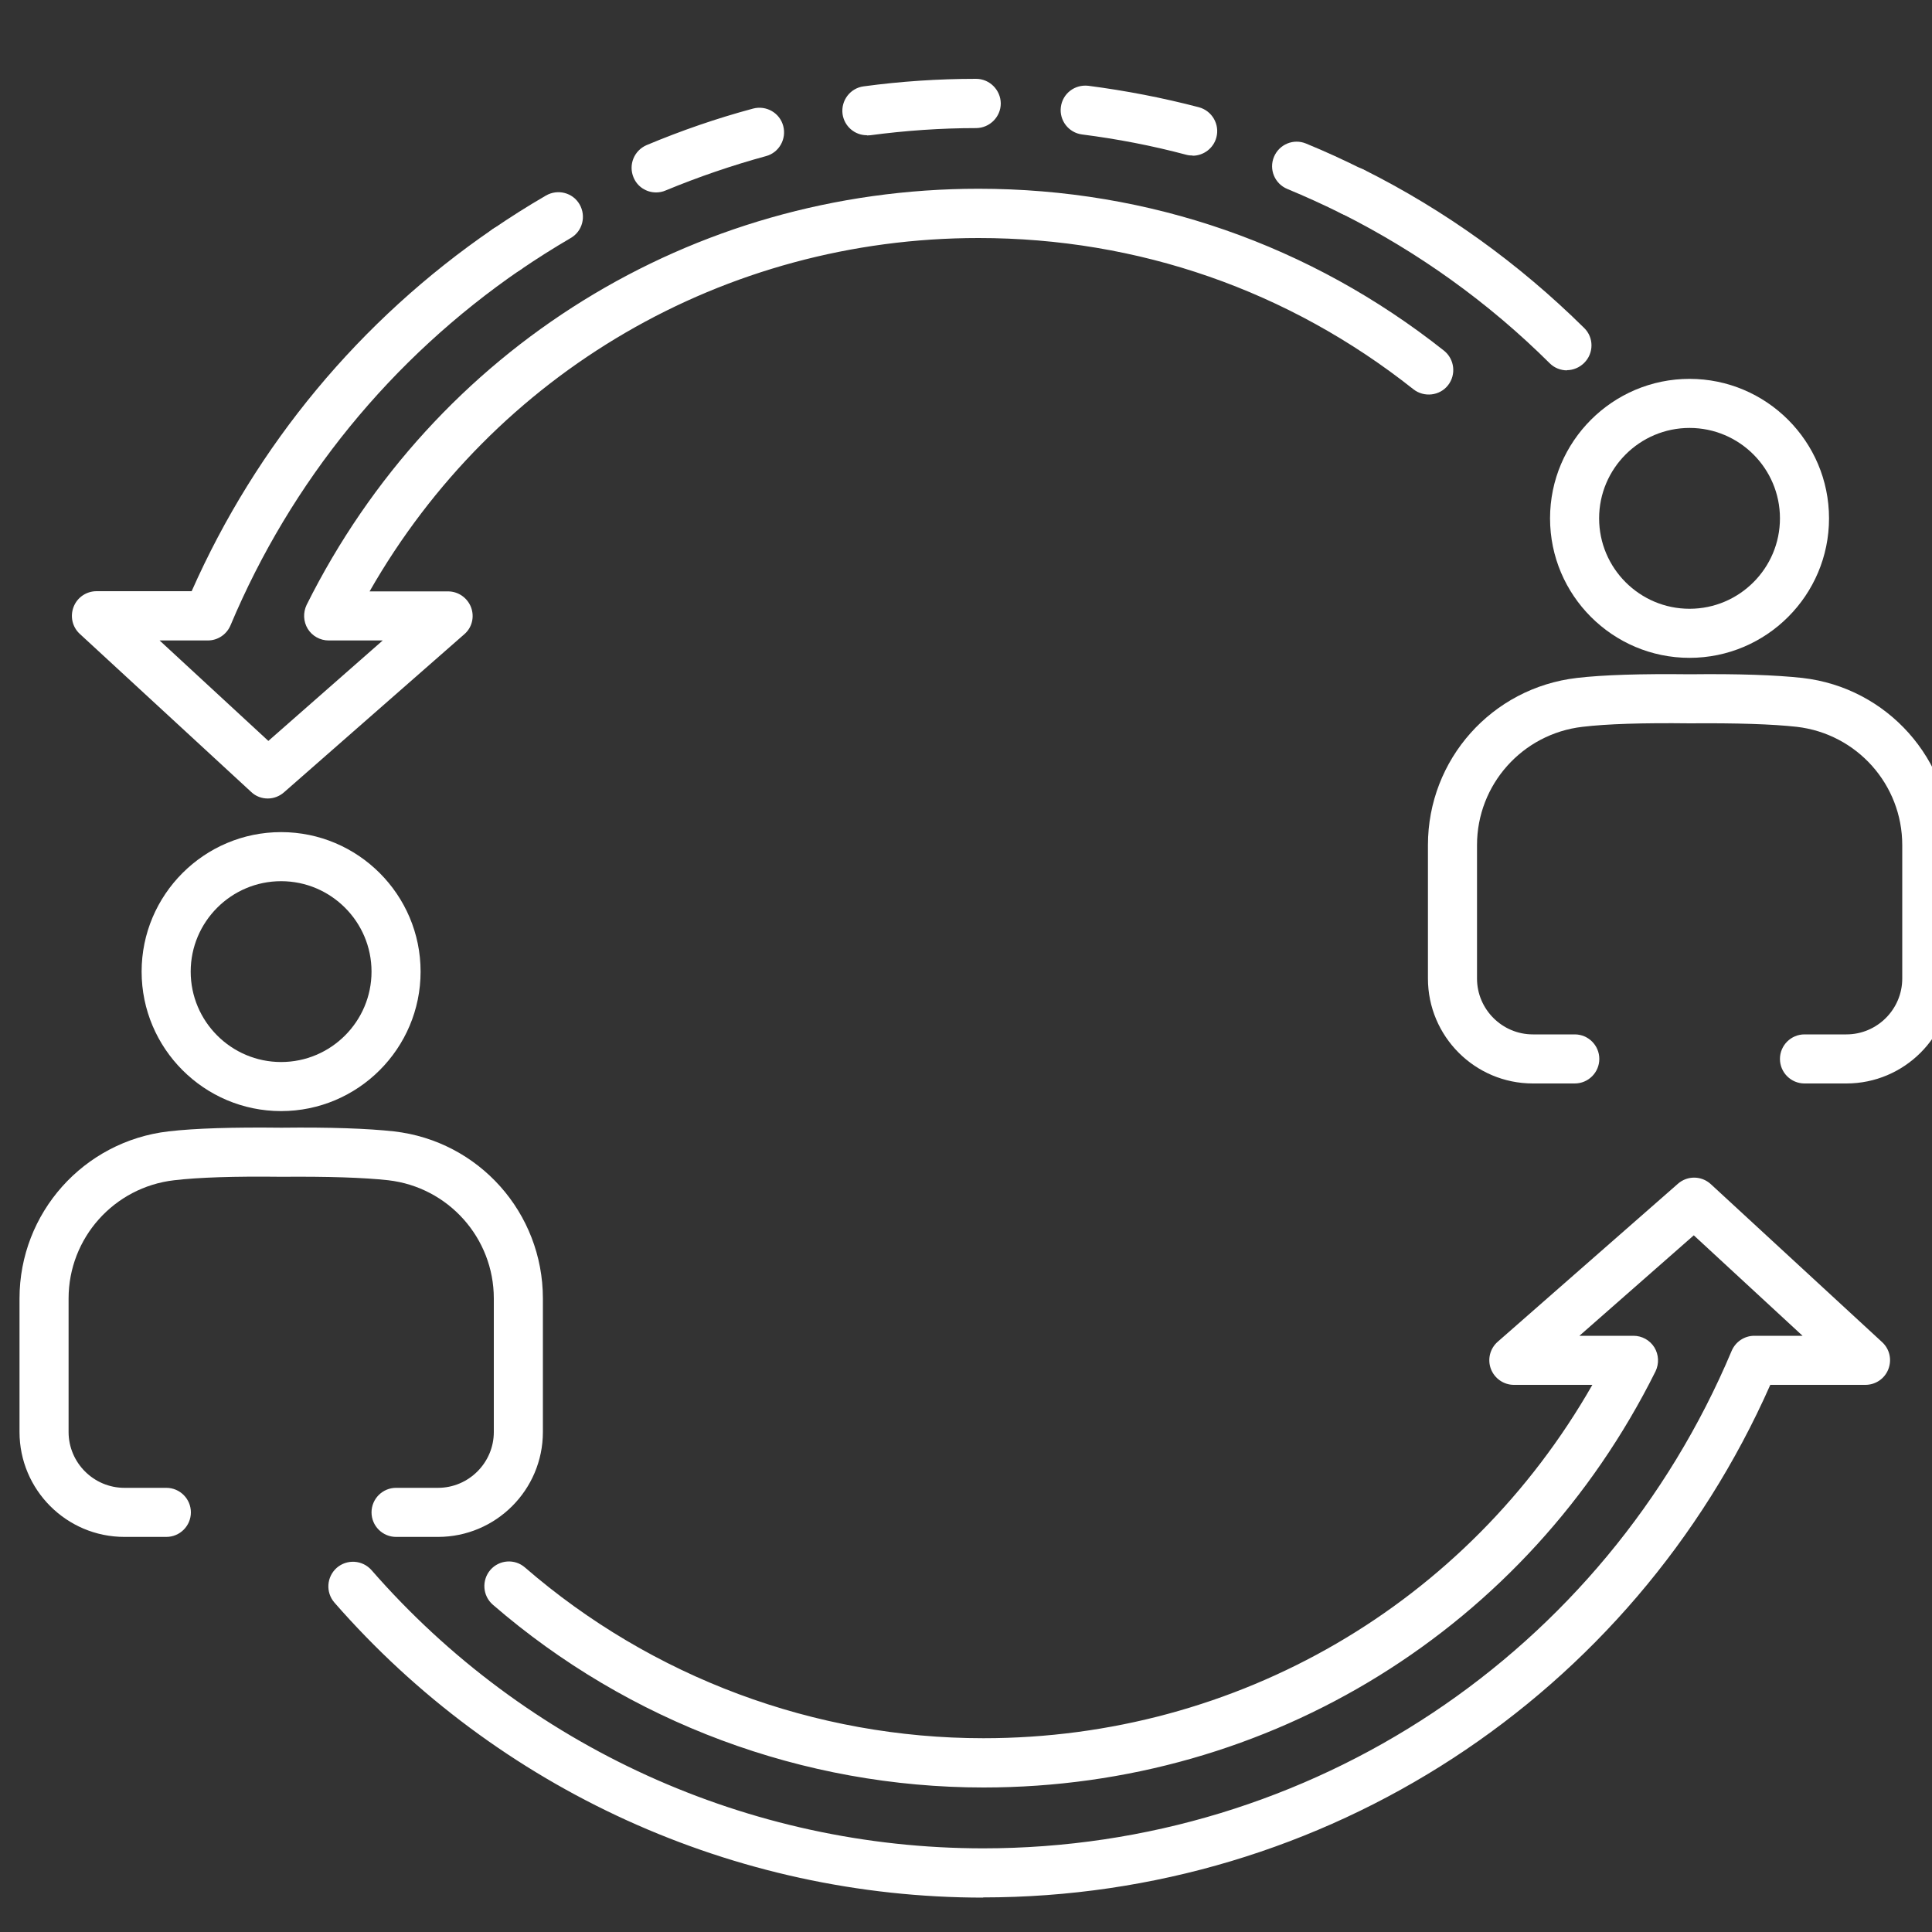 <?xml version="1.0" encoding="UTF-8"?>
<svg id="Layer_1" data-name="Layer 1" xmlns="http://www.w3.org/2000/svg" viewBox="0 0 100 100">
  <rect x="0" y="0" width="100" height="100" fill="#333333" stroke="none"/>
  <defs>
    <style>
      .cls-1 {
        fill: #fff;
      }
    </style>
  </defs>
  <g id="Continuing_Care" data-name="Continuing Care">
    <path class="cls-1" d="m50.89,98.22c-12.87,0-25.11-5.57-33.58-15.27-.46-.53-.41-1.33.12-1.8.53-.46,1.33-.41,1.8.12,7.98,9.15,19.52,14.4,31.66,14.4,16.96,0,32.16-10.11,38.74-25.75.2-.47.66-.78,1.17-.78h2.5l-5.63-5.2-5.92,5.2h2.8c.44,0,.85.23,1.08.6.23.38.25.84.06,1.24-6.62,13.29-19.95,21.54-34.78,21.54-9.33,0-18.35-3.36-25.4-9.46-.53-.46-.59-1.26-.13-1.8.46-.53,1.26-.59,1.79-.13,6.58,5.7,15.01,8.84,23.73,8.84,13.16,0,25.05-6.96,31.52-18.29h-4.06c-.53,0-1-.33-1.19-.82-.19-.5-.05-1.06.35-1.41l9.33-8.18c.49-.43,1.22-.42,1.7.02l8.87,8.18c.39.36.51.91.32,1.4-.19.49-.66.81-1.19.81h-4.92c-7.14,16.14-23.04,26.53-40.75,26.53Z"/>
    <path class="cls-1" d="m14.55,57.51c-3.98,0-7.22-3.24-7.22-7.22s3.24-7.22,7.22-7.22,7.22,3.24,7.22,7.22-3.24,7.22-7.22,7.22Zm0-11.9c-2.58,0-4.68,2.1-4.68,4.68s2.1,4.68,4.68,4.68,4.68-2.1,4.68-4.68-2.1-4.68-4.68-4.68Z"/>
    <path class="cls-1" d="m22.67,79.55h-2.17c-.7,0-1.27-.57-1.27-1.27s.57-1.27,1.27-1.27h2.17c1.59,0,2.89-1.3,2.89-2.89v-6.91c0-3.13-2.35-5.76-5.46-6.12-1.26-.14-3.12-.2-5.53-.18-2.44-.03-4.3.03-5.56.18-3.11.36-5.46,2.99-5.46,6.12v6.91c0,1.59,1.3,2.89,2.89,2.89h2.17c.7,0,1.27.57,1.27,1.27s-.57,1.27-1.27,1.27h-2.17c-3,0-5.43-2.44-5.43-5.43v-6.91c0-4.43,3.32-8.14,7.71-8.65,1.37-.16,3.34-.22,5.85-.19,2.5-.03,4.46.04,5.82.19,4.4.5,7.71,4.22,7.71,8.65v6.91c0,3-2.44,5.43-5.43,5.43Z"/>
    <path class="cls-1" d="m87.45,34.05c-3.98,0-7.22-3.24-7.22-7.22s3.24-7.22,7.22-7.22,7.22,3.24,7.22,7.22-3.24,7.22-7.22,7.22Zm0-11.9c-2.58,0-4.68,2.1-4.68,4.68s2.1,4.68,4.68,4.68,4.68-2.1,4.68-4.68-2.1-4.68-4.68-4.68Z"/>
    <path class="cls-1" d="m95.57,56.08h-2.17c-.7,0-1.27-.57-1.27-1.27s.57-1.27,1.27-1.27h2.17c1.59,0,2.89-1.3,2.89-2.89v-6.91c0-3.13-2.35-5.76-5.46-6.12-1.26-.14-3.12-.2-5.53-.18-2.45-.03-4.31.03-5.56.18-3.11.36-5.46,2.99-5.46,6.12v6.91c0,1.59,1.3,2.89,2.89,2.89h2.17c.7,0,1.27.57,1.27,1.27s-.57,1.27-1.27,1.27h-2.17c-3,0-5.43-2.44-5.43-5.43v-6.91c0-4.43,3.31-8.14,7.71-8.65,1.36-.16,3.33-.22,5.85-.19,2.5-.03,4.46.04,5.82.19,4.4.5,7.71,4.22,7.71,8.65v6.91c0,3-2.44,5.43-5.43,5.43Z"/>
    <path class="cls-1" d="m81.11,19.17c-.32,0-.65-.12-.9-.37-3.17-3.15-6.8-5.75-10.78-7.75-.63-.32-.88-1.08-.57-1.71.31-.63,1.08-.88,1.71-.57,4.22,2.11,8.06,4.88,11.43,8.21.5.49.5,1.3,0,1.8-.25.25-.58.38-.9.38Z"/>
    <path class="cls-1" d="m26.21,14.19c-.4,0-.8-.19-1.05-.55-.4-.58-.25-1.37.33-1.77.89-.61,1.82-1.2,2.77-1.75.61-.35,1.39-.15,1.74.46.35.61.15,1.39-.46,1.74-.89.52-1.76,1.07-2.61,1.65-.22.15-.47.22-.72.22Z"/>
    <path class="cls-1" d="m33.96,9.96c-.5,0-.97-.29-1.17-.78-.27-.65.03-1.39.68-1.67,1.79-.75,3.64-1.39,5.51-1.89.68-.18,1.38.22,1.56.9.18.68-.22,1.38-.89,1.56-1.76.48-3.51,1.08-5.2,1.78-.16.07-.33.1-.49.1Zm27.77-1.91c-.11,0-.22-.01-.33-.04-1.76-.47-3.58-.82-5.39-1.05-.7-.09-1.19-.73-1.1-1.42.09-.7.72-1.18,1.42-1.1,1.93.25,3.85.62,5.72,1.11.68.18,1.09.88.91,1.56-.15.57-.67.95-1.23.95Zm-16.86-1.05c-.63,0-1.17-.46-1.26-1.1-.09-.7.4-1.34,1.09-1.43,1.92-.26,3.87-.39,5.82-.39.7,0,1.27.57,1.28,1.27,0,.7-.57,1.27-1.27,1.28-1.83,0-3.68.13-5.48.37-.06,0-.11.01-.17.01Z"/>
    <path class="cls-1" d="m70.01,11.19c-.19,0-.39-.04-.57-.13-.92-.46-1.87-.89-2.81-1.28-.65-.27-.96-1.01-.69-1.66.27-.65,1.01-.96,1.66-.69,1,.41,2,.87,2.98,1.36.63.31.88,1.08.57,1.71-.22.45-.67.7-1.14.7Z"/>
    <path class="cls-1" d="m13.86,41.33c-.31,0-.62-.11-.86-.34l-8.87-8.18c-.39-.36-.51-.91-.32-1.4.19-.49.66-.81,1.19-.81h4.92c3.35-7.57,8.72-14.04,15.58-18.74.58-.4,1.37-.25,1.77.33.4.58.25,1.37-.33,1.77-6.69,4.59-11.88,10.96-15.01,18.41-.2.47-.66.78-1.17.78h-2.5l5.63,5.2,5.92-5.2h-2.8c-.44,0-.85-.23-1.08-.6-.23-.38-.25-.84-.06-1.24,6.63-13.29,19.95-21.54,34.78-21.54,8.84,0,17.17,2.9,24.09,8.38.55.44.64,1.24.21,1.79-.43.55-1.24.64-1.79.21-6.46-5.12-14.25-7.83-22.51-7.83-13.16,0-25.05,6.96-31.52,18.29h4.06c.53,0,1,.33,1.19.82.19.5.05,1.06-.35,1.4l-9.33,8.18c-.24.21-.54.32-.84.32Z"/>
  </g>
</svg>